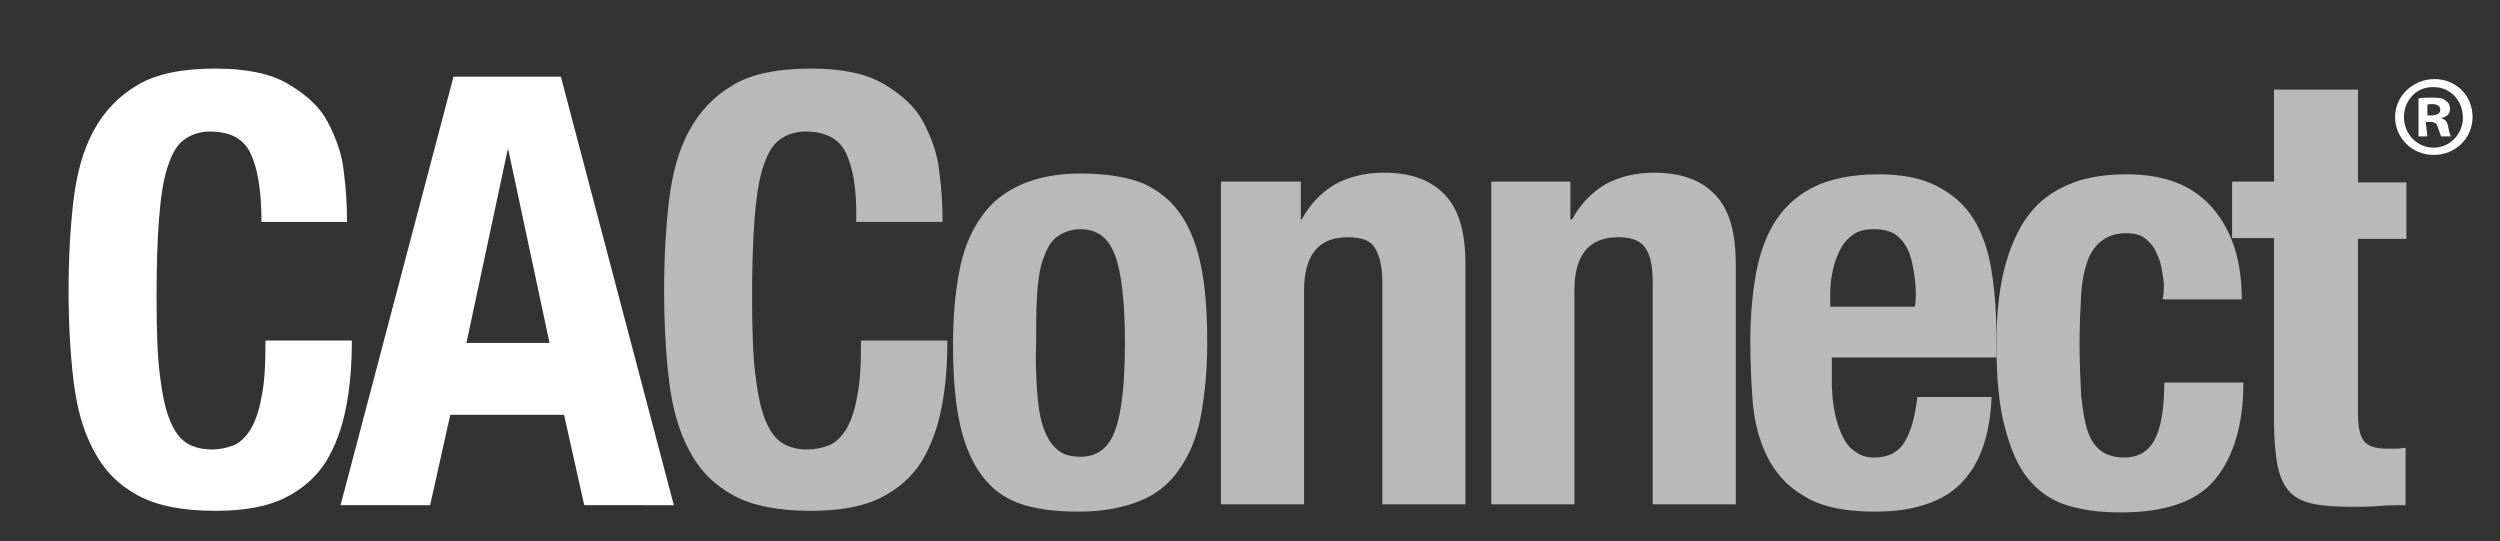 <?xml version="1.0" encoding="utf-8"?>
<!-- Generator: Adobe Illustrator 25.2.1, SVG Export Plug-In . SVG Version: 6.00 Build 0)  -->
<svg version="1.1" id="Layer_1" xmlns="http://www.w3.org/2000/svg" xmlns:xlink="http://www.w3.org/1999/xlink" x="0px" y="0px"
	 viewBox="0 0 309.8 67.1" style="enable-background:new 0 0 309.8 67.1;" xml:space="preserve">
<rect x="0" y="0" width="309.8" height="67.1" fill="#333333" stroke="none"/>
<style type="text/css">
	.st0{fill:#FFFFFF;}
	.st1{fill:#BAB9BA;}
</style>
<g>
	<path class="st0" d="M31,18.9c-0.9-1.8-2.6-2.6-5-2.6c-1.3,0-2.4,0.4-3.3,1.1s-1.5,1.9-2,3.5s-0.8,3.7-1,6.3s-0.3,5.8-0.3,9.5
		c0,4,0.1,7.3,0.4,9.7c0.3,2.5,0.7,4.4,1.3,5.8s1.3,2.3,2.2,2.8s1.9,0.7,3,0.7c0.9,0,1.8-0.2,2.6-0.5s1.5-1,2.1-1.9
		c0.6-1,1.1-2.3,1.4-4.1c0.4-1.8,0.5-4.1,0.5-7h10.7c0,2.9-0.2,5.6-0.7,8.2s-1.3,4.8-2.5,6.8c-1.2,1.9-2.9,3.4-5.1,4.5
		s-5.1,1.6-8.6,1.6c-4,0-7.2-0.6-9.6-1.9c-2.4-1.3-4.2-3.1-5.5-5.6c-1.3-2.4-2.1-5.3-2.5-8.7C8.7,43.7,8.5,40,8.5,36
		s0.2-7.7,0.6-11.1c0.4-3.4,1.2-6.3,2.5-8.7s3.1-4.3,5.5-5.7s5.6-2,9.6-2c3.8,0,6.8,0.6,9,1.9c2.2,1.3,3.9,2.8,4.9,4.7s1.8,4,2,6.2
		c0.3,2.2,0.4,4.3,0.4,6.2H32.4C32.4,23.5,31.9,20.7,31,18.9z"/>
	<path class="st0" d="M69.5,9.5l14,53.1H72.4l-2.5-11.2H55.8l-2.5,11.2H42.2l14-53.1C56.2,9.5,69.5,9.5,69.5,9.5z M68.1,42.5
		L63,18.6h-0.1l-5.1,23.9H68.1z"/>
	<path class="st1" d="M104.8,18.9c-0.9-1.8-2.6-2.6-5-2.6c-1.3,0-2.4,0.4-3.3,1.1s-1.5,1.9-2,3.5s-0.8,3.7-1,6.3s-0.3,5.8-0.3,9.5
		c0,4,0.1,7.3,0.4,9.7c0.3,2.5,0.7,4.4,1.3,5.8c0.6,1.4,1.3,2.3,2.2,2.8s1.9,0.7,3,0.7c0.9,0,1.8-0.2,2.6-0.5s1.5-1,2.1-1.9
		c0.6-1,1.1-2.3,1.4-4.1c0.4-1.8,0.5-4.1,0.5-7h10.7c0,2.9-0.2,5.6-0.7,8.2s-1.3,4.8-2.5,6.8c-1.2,1.9-2.9,3.4-5.1,4.5
		s-5.1,1.6-8.6,1.6c-4,0-7.2-0.6-9.6-1.9s-4.2-3.1-5.5-5.6c-1.3-2.4-2.1-5.3-2.5-8.7c-0.4-3.4-0.6-7.1-0.6-11.1s0.2-7.7,0.6-11.1
		c0.4-3.4,1.2-6.3,2.5-8.7s3.1-4.3,5.5-5.7s5.6-2,9.6-2c3.8,0,6.8,0.6,9,1.9s3.9,2.8,4.9,4.7s1.8,4,2,6.2c0.3,2.2,0.4,4.3,0.4,6.2
		h-10.7C106.2,23.5,105.7,20.7,104.8,18.9z"/>
	<path class="st1" d="M118.9,33.5c0.5-2.6,1.4-4.8,2.7-6.6c1.2-1.8,2.9-3.1,4.9-4s4.5-1.4,7.4-1.4c3.1,0,5.6,0.4,7.7,1.2
		c2,0.9,3.6,2.2,4.8,4s2,4,2.5,6.6c0.5,2.6,0.7,5.7,0.7,9.2c0,3.4-0.3,6.4-0.8,9.1c-0.5,2.6-1.4,4.8-2.7,6.6
		c-1.2,1.8-2.9,3.1-4.9,3.9s-4.5,1.3-7.4,1.3c-3.1,0-5.6-0.3-7.7-1.1s-3.6-2.1-4.8-3.9s-2-4-2.5-6.6s-0.7-5.7-0.7-9.2
		C118.1,39.1,118.4,36.1,118.9,33.5z M128.5,48.2c0.1,1.7,0.3,3.2,0.7,4.5c0.4,1.2,0.9,2.2,1.7,2.9c0.7,0.7,1.7,1,3,1
		c2.1,0,3.5-1.1,4.3-3.3s1.2-5.8,1.2-10.8s-0.4-8.6-1.2-10.8s-2.2-3.3-4.3-3.3c-1.2,0-2.2,0.4-3,1s-1.3,1.7-1.7,2.9
		c-0.4,1.2-0.6,2.7-0.7,4.5c-0.1,1.7-0.1,3.6-0.1,5.6C128.3,44.6,128.4,46.4,128.5,48.2z"/>
	<path class="st1" d="M161.2,22.5v4.7h0.1c1.1-2,2.5-3.4,4.2-4.4c1.7-0.9,3.7-1.4,6-1.4c3.3,0,5.8,0.9,7.5,2.7
		c1.8,1.8,2.6,4.7,2.6,8.7v29.7h-10.3V35c0-2.1-0.4-3.5-1-4.4s-1.8-1.2-3.3-1.2c-3.6,0-5.4,2.2-5.4,6.6v26.5h-10.3v-40L161.2,22.5
		L161.2,22.5z"/>
	<path class="st1" d="M194.6,22.5v4.7h0.2c1.1-2,2.5-3.4,4.2-4.4c1.7-0.9,3.7-1.4,6-1.4c3.3,0,5.8,0.9,7.5,2.7
		c1.8,1.8,2.6,4.7,2.6,8.7v29.7h-10.3V35c0-2.1-0.3-3.5-1-4.4s-1.8-1.2-3.3-1.2c-3.6,0-5.4,2.2-5.4,6.6v26.5h-10.3v-40L194.6,22.5
		L194.6,22.5z"/>
	<path class="st1" d="M227,47.3c0,1.2,0.1,2.3,0.3,3.5c0.2,1.1,0.5,2.1,0.9,3s0.9,1.6,1.6,2.1s1.4,0.8,2.4,0.8c1.7,0,3-0.6,3.8-1.9
		s1.3-3.1,1.6-5.6h9.2c-0.2,4.7-1.4,8.2-3.7,10.6c-2.3,2.4-5.9,3.6-10.8,3.6c-3.7,0-6.6-0.6-8.7-1.9c-2.1-1.2-3.6-2.9-4.6-4.9
		s-1.6-4.3-1.8-6.8s-0.3-5-0.3-7.6c0-2.7,0.2-5.2,0.6-7.7s1.1-4.7,2.2-6.6c1.1-1.9,2.7-3.5,4.8-4.6s4.9-1.7,8.3-1.7
		c3,0,5.4,0.5,7.3,1.5s3.4,2.3,4.5,4.1s1.8,3.9,2.2,6.4c0.4,2.5,0.6,5.3,0.6,8.4v2.3H227V47.3L227,47.3z M237.2,33.9
		c-0.2-1.2-0.4-2.2-0.8-3s-0.9-1.4-1.6-1.9c-0.7-0.4-1.5-0.6-2.6-0.6s-1.9,0.2-2.6,0.7s-1.2,1.1-1.6,1.9c-0.4,0.8-0.7,1.6-0.9,2.6
		c-0.2,0.9-0.3,1.9-0.3,2.8V38h10.5C237.5,36.5,237.4,35.1,237.2,33.9z"/>
	<path class="st1" d="M268,34.1c-0.1-0.9-0.3-1.8-0.7-2.6c-0.3-0.8-0.8-1.4-1.4-1.9s-1.4-0.7-2.4-0.7c-1.2,0-2.2,0.3-3,0.9
		c-0.8,0.6-1.4,1.4-1.8,2.5c-0.4,1.1-0.7,2.5-0.8,4.2s-0.2,3.7-0.2,6.1c0,2.5,0.1,4.6,0.2,6.4c0.2,1.8,0.4,3.2,0.8,4.4s1,2,1.7,2.5
		s1.7,0.8,2.8,0.8c1.7,0,3-0.7,3.8-2.2s1.2-3.9,1.2-7.1h9.8c0,5.2-1.2,9.2-3.5,12s-6.3,4.1-11.7,4.1c-2.6,0-4.8-0.3-6.7-0.9
		c-1.9-0.6-3.5-1.7-4.8-3.3c-1.3-1.6-2.2-3.8-2.9-6.5s-1-6.1-1-10.1c0-4.1,0.4-7.5,1.2-10.2s1.9-4.9,3.3-6.5s3.2-2.7,5.1-3.4
		c1.9-0.7,4.2-1,6.5-1c4.8,0,8.3,1.4,10.7,4.2c2.4,2.8,3.6,6.5,3.6,11.3H268C268.2,36,268.2,35,268,34.1z"/>
	<path class="st1" d="M292.2,11.1v11.5h6v7h-6v21.6c0,1.6,0.2,2.7,0.7,3.4c0.5,0.7,1.5,1,2.9,1c0.4,0,0.8,0,1.2,0
		c0.4,0,0.8-0.1,1.1-0.1v7.1c-1.1,0-2.2,0-3.3,0.1c-1.1,0.1-2.2,0.1-3.4,0.1c-2,0-3.6-0.1-4.9-0.4s-2.2-0.8-2.9-1.6
		c-0.7-0.8-1.1-1.9-1.4-3.2c-0.2-1.3-0.4-3-0.4-5V29.5h-5.2v-7h5.2V11.1H292.2z"/>
</g>
<g>
	<path class="st0" d="M306.4,14.5c0,2.6-2.1,4.7-4.8,4.7s-4.8-2.1-4.8-4.7s2.2-4.7,4.9-4.7C304.3,9.8,306.4,11.8,306.4,14.5z
		 M297.9,14.5c0,2.1,1.6,3.8,3.7,3.8c2,0,3.6-1.7,3.6-3.7c0-2.1-1.5-3.8-3.6-3.8C299.5,10.7,297.9,12.4,297.9,14.5z M300.8,16.9
		h-1.1v-4.7c0.4-0.1,1-0.1,1.8-0.1c0.9,0,1.3,0.1,1.6,0.4c0.3,0.2,0.5,0.5,0.5,1c0,0.6-0.4,1-1,1.1v0.1c0.5,0.1,0.7,0.5,0.8,1.1
		c0.1,0.7,0.3,1,0.3,1.1h-1.2c-0.1-0.2-0.2-0.6-0.4-1.1c-0.1-0.5-0.4-0.7-1-0.7h-0.5L300.8,16.9L300.8,16.9z M300.8,14.3h0.5
		c0.6,0,1.1-0.2,1.1-0.7c0-0.4-0.3-0.7-1-0.7c-0.3,0-0.5,0-0.6,0.1V14.3L300.8,14.3z"/>
</g>
</svg>
